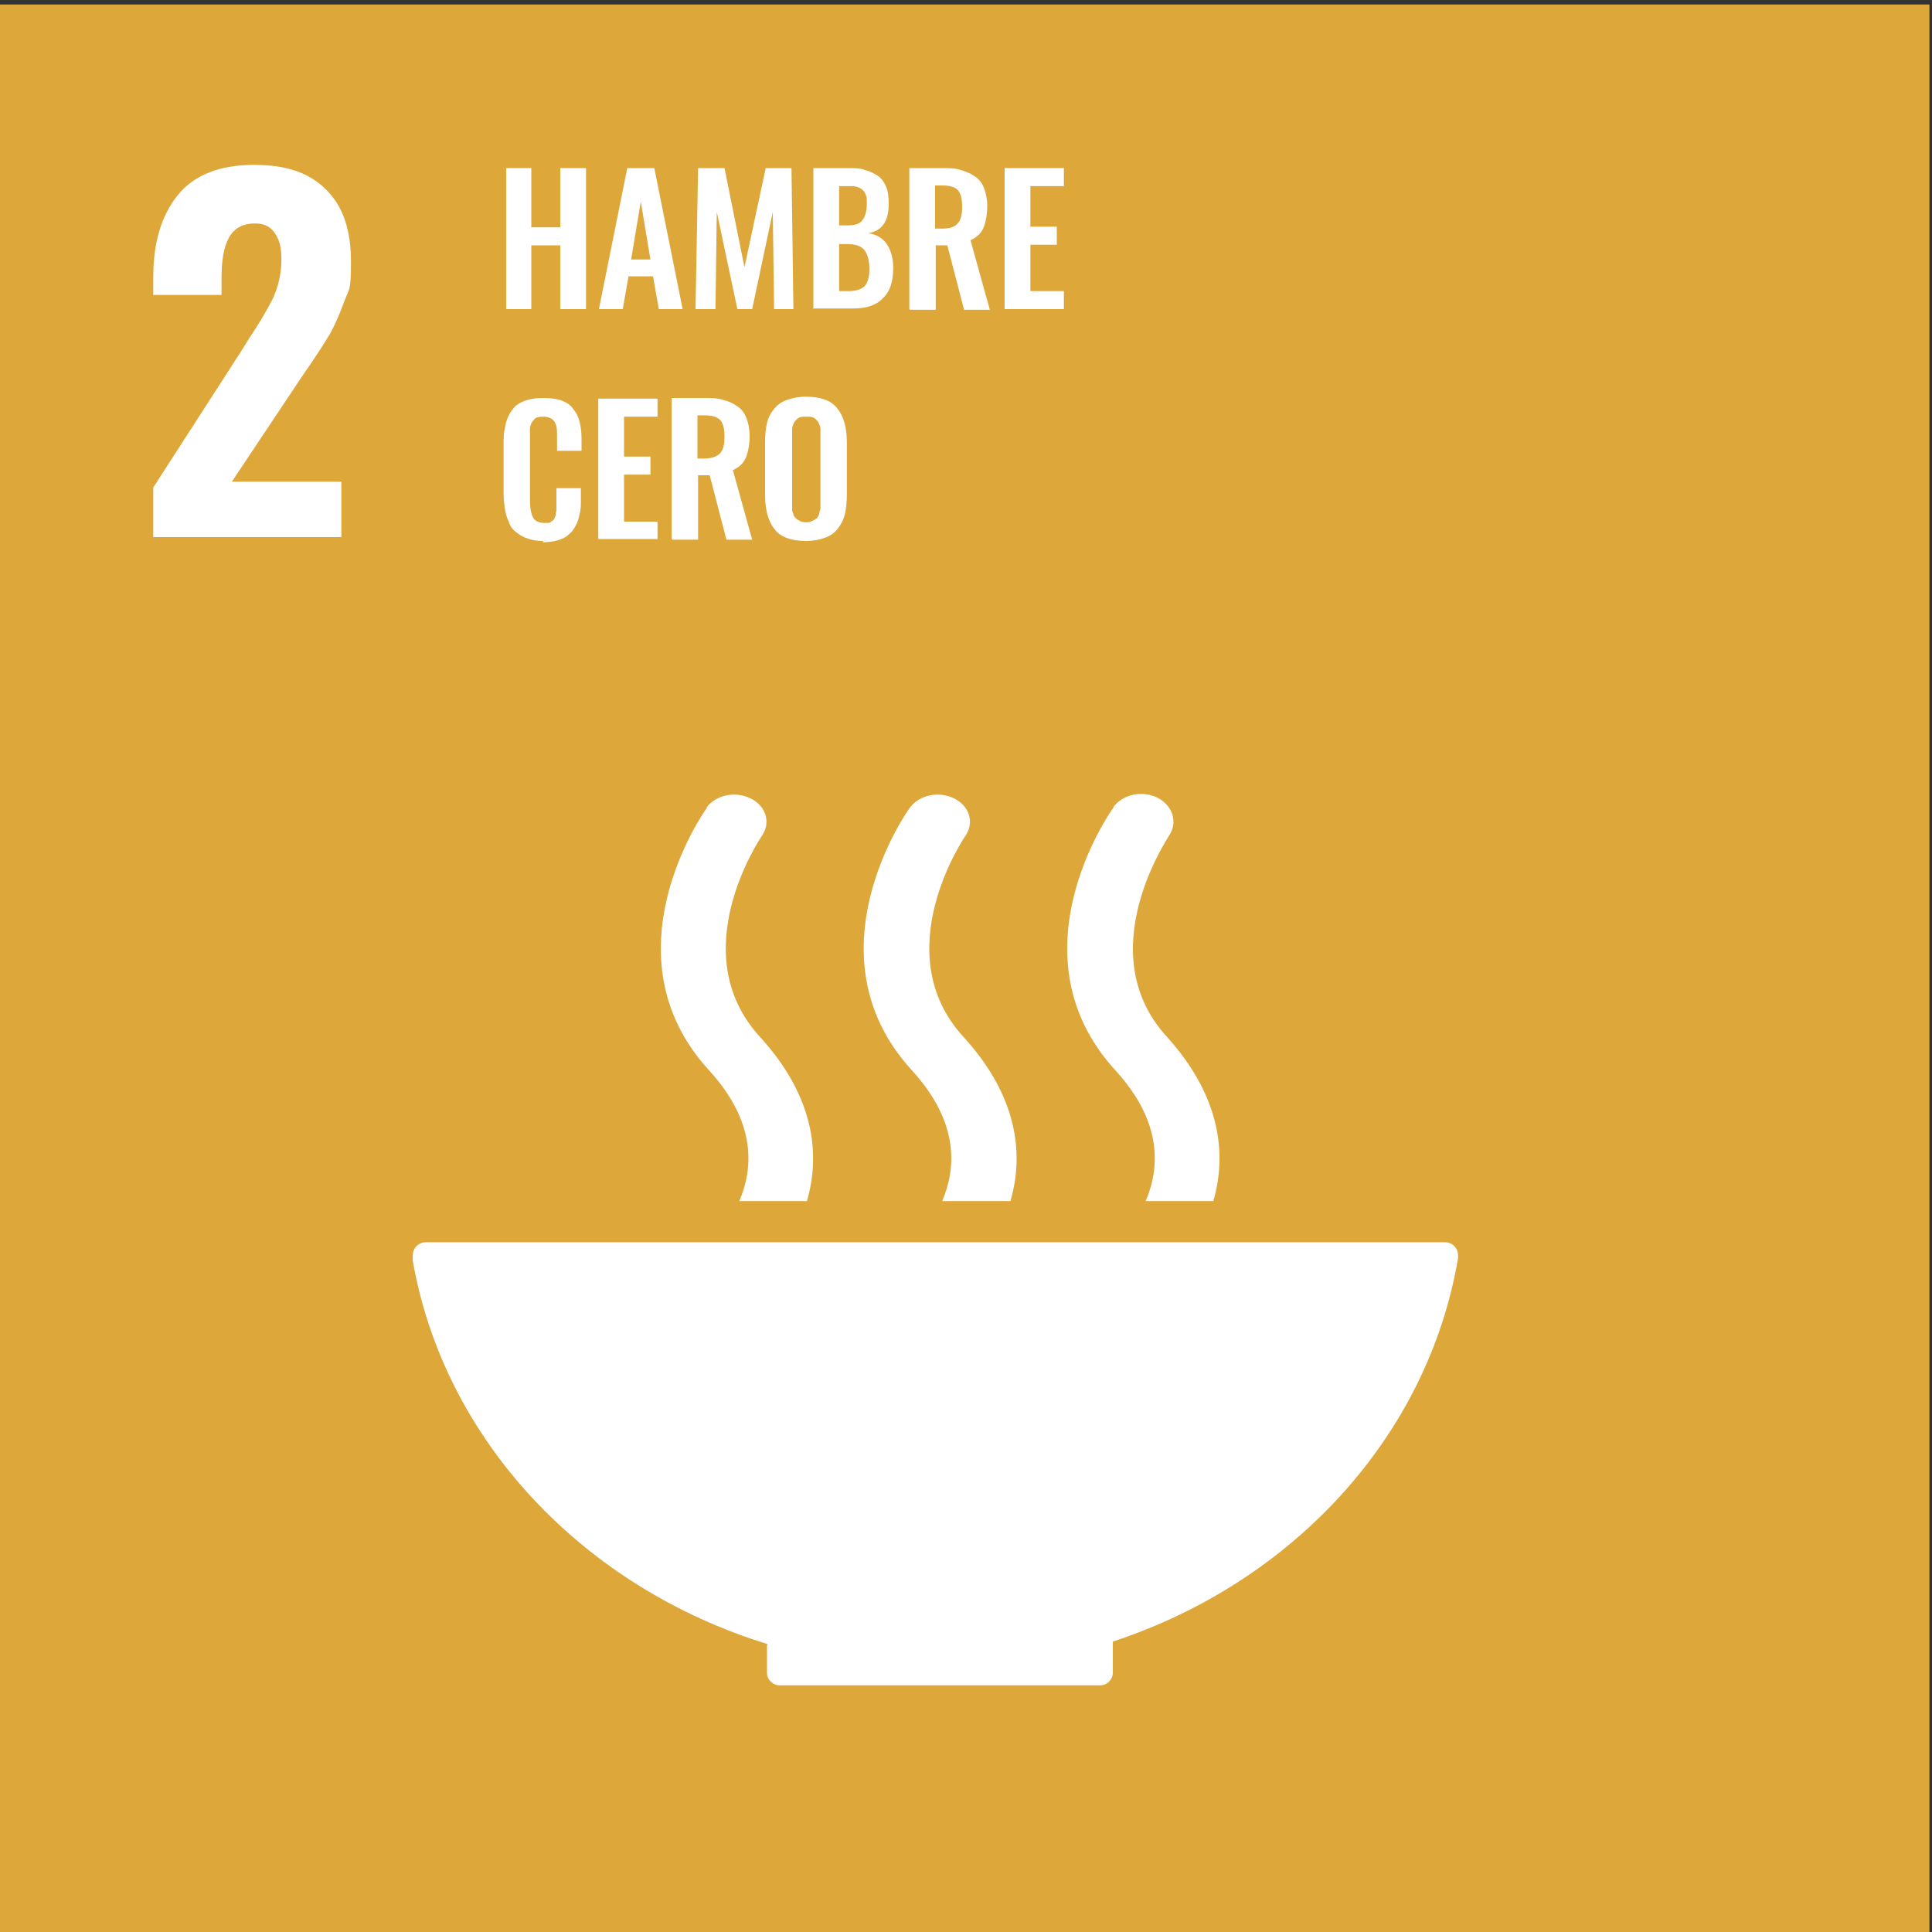 <?xml version="1.0" encoding="UTF-8"?>
<svg id="Capa_1" xmlns="http://www.w3.org/2000/svg" version="1.1" viewBox="0 0 300 300">
  <rect x="0" y="0" width="300" height="300" fill="#333333" stroke="none"/>
  <!-- Generator: Adobe Illustrator 29.5.1, SVG Export Plug-In . SVG Version: 2.1.0 Build 141)  -->
  <rect x="-.4" y=".7" width="300" height="299.3" fill="#dda73a"/>
  <path d="M23.8,75.7l13.8-21.4.8-1.3c1.8-2.7,3.1-4.9,4-6.7.8-1.8,1.3-3.8,1.3-6s-.4-3.2-1.1-4.2c-.7-1-1.7-1.4-3-1.4-2,0-3.3.8-4.1,2.3-.8,1.5-1.1,3.6-1.1,6.2v2.6h-10.6v-2.8c0-5.4,1.3-9.6,3.8-12.7,2.5-3.1,6.5-4.7,11.8-4.7s8.7,1.3,11.3,3.9c2.6,2.6,3.8,6.3,3.8,11.1s-.3,4.2-1,6.1c-.7,1.9-1.4,3.6-2.3,5.2-.9,1.5-2.3,3.7-4.2,6.4l-11,16.5h17v8.6h-29.2v-7.7Z" fill="#fff"/>
  <polygon points="78.6 48 78.6 26.1 82.5 26.1 82.5 35.3 87 35.3 87 26.1 91 26.1 91 48 87 48 87 38.1 82.5 38.1 82.5 48 78.6 48" fill="#fff"/>
  <path d="M93,48l4.4-21.9h4.2l4.4,21.9h-3.7l-.9-5.1h-3.8l-.9,5.1h-3.8ZM98.1,40.3h2.9l-1.5-9-1.5,9Z" fill="#fff"/>
  <polygon points="108 48 108.4 26.1 112.5 26.1 115.6 41.5 118.9 26.1 122.9 26.1 123.2 48 120.2 48 120 32.9 116.8 48 114.5 48 111.3 32.9 111.1 48 108 48" fill="#fff"/>
  <path d="M126.3,48v-21.9h5.4c1,0,1.9,0,2.6.3.8.2,1.4.5,2,.9.6.4,1,1,1.3,1.7.3.7.4,1.6.4,2.7,0,2.7-1.1,4.2-3.2,4.5,1.3.2,2.3.8,2.9,1.7.6.9,1,2.1,1,3.7,0,2.1-.5,3.7-1.6,4.7-1,1.1-2.6,1.6-4.6,1.6h-6.3ZM130.3,35h1.2c1.2,0,2-.2,2.4-.8.4-.5.7-1.3.7-2.5s0-1.1-.2-1.5c-.1-.4-.4-.7-.7-.9-.3-.2-.7-.3-1.1-.4-.4,0-1,0-1.7,0h-.6v6.1ZM130.3,45.2h1.5c1.2,0,2-.3,2.5-.8.5-.6.7-1.5.7-2.7s-.3-2.3-.8-2.9c-.5-.6-1.4-.9-2.6-.9h-1.3v7.3Z" fill="#fff"/>
  <path d="M141.2,48v-21.9h5c1.2,0,2.1,0,3,.3s1.5.5,2.2,1c.6.4,1.1,1,1.4,1.8.3.8.5,1.7.5,2.8s-.2,2.5-.6,3.4c-.4.9-1.1,1.5-2,1.9l3,10.8h-4l-2.6-10h-1.8v10h-4ZM145.2,35.5h1c1.2,0,2-.2,2.5-.8.5-.5.7-1.4.7-2.6s-.2-2-.6-2.5c-.4-.5-1.2-.8-2.4-.8h-1.2v6.6Z" fill="#fff"/>
  <polygon points="156 48 156 26.1 165.2 26.1 165.2 28.9 160 28.9 160 35.2 164.1 35.2 164.1 38 160 38 160 45.2 165.2 45.2 165.2 48 156 48" fill="#fff"/>
  <path d="M84.4,84c-.9,0-1.8-.1-2.5-.4-.7-.2-1.3-.6-1.8-1-.5-.4-.9-.9-1.1-1.6-.3-.6-.5-1.3-.6-2-.1-.7-.2-1.5-.2-2.4v-7.6c0-1,0-1.8.2-2.5.1-.7.3-1.4.6-2,.3-.6.7-1.1,1.1-1.5.5-.4,1.1-.7,1.8-.9.7-.2,1.5-.3,2.5-.3s2,.1,2.8.4c.8.3,1.4.7,1.8,1.3.5.6.8,1.2,1,2,.2.8.3,1.6.3,2.6v1.9h-3.8v-1.9c0-1.1,0-1.8-.2-2.2-.2-.7-.8-1.1-1.7-1.2h-.2c-.3,0-.6,0-.9.1-.2,0-.5.2-.6.4-.2.2-.3.4-.4.5,0,.2-.2.4-.2.8s0,.6,0,.9c0,.3,0,.6,0,1v9.3c0,1.3.2,2.2.5,2.7.3.5.9.8,1.7.8s.5,0,.7,0c.2,0,.4-.2.5-.3.1,0,.3-.2.4-.4,0-.2.2-.4.2-.5,0-.2,0-.4.1-.7,0-.3,0-.5,0-.7,0-.2,0-.5,0-.8v-2h3.8v1.8c0,.8,0,1.6-.2,2.2-.1.6-.3,1.3-.6,1.8-.3.6-.6,1-1.1,1.4-.4.4-1,.7-1.7.9s-1.5.3-2.4.3" fill="#fff"/>
  <polygon points="92.9 83.7 92.9 61.9 102.1 61.9 102.1 64.7 96.9 64.7 96.9 70.9 101 70.9 101 73.7 96.9 73.7 96.9 81 102.1 81 102.1 83.7 92.9 83.7" fill="#fff"/>
  <path d="M104.3,83.7v-21.9h5c1.2,0,2.1,0,3,.3.8.2,1.5.5,2.2,1,.6.4,1.1,1,1.4,1.8.3.8.5,1.7.5,2.8s-.2,2.5-.6,3.4c-.4.9-1.1,1.5-2,1.9l3,10.8h-4l-2.6-10h-1.8v10h-4ZM108.3,71.2h1c1.2,0,2-.3,2.5-.8.5-.5.7-1.4.7-2.6s-.2-2-.6-2.5c-.4-.5-1.2-.8-2.4-.8h-1.2v6.6Z" fill="#fff"/>
  <path d="M125.1,84c-2.2,0-3.9-.6-4.8-1.8-1-1.2-1.5-3-1.5-5.4v-8.1c0-1.2.1-2.2.3-3,.2-.9.6-1.6,1.1-2.2.5-.6,1.1-1.1,2-1.4.8-.3,1.8-.5,3-.5,2.2,0,3.9.6,4.8,1.8,1,1.2,1.5,3,1.5,5.3v8.1c0,1.1-.1,2.1-.3,3-.2.9-.6,1.6-1.1,2.3-.5.6-1.1,1.1-2,1.4-.8.3-1.8.5-2.9.5M124.1,80.9c.3.1.6.2,1,.2s.7,0,1-.2c.3-.1.5-.3.7-.4.2-.2.3-.4.4-.7,0-.3.2-.6.2-.9,0-.3,0-.7,0-1.1v-9.9c0-.5,0-1,0-1.3,0-.4-.2-.7-.3-1-.2-.3-.4-.5-.7-.7-.3-.2-.7-.2-1.2-.2s-.9,0-1.2.2c-.3.2-.5.4-.7.7-.1.3-.3.6-.3,1,0,.4,0,.8,0,1.3v9.9c0,.4,0,.8,0,1.1,0,.3,0,.6.2.9,0,.3.2.5.4.7.2.2.4.3.7.4" fill="#fff"/>
  <path d="M119.1,255.5v4.2s0,0,0,0,0,0,0,.1c0,1,.9,1.9,2,1.9,0,0,0,0,0,0s0,0,0,0h49.7s0,0,0,0,0,0,0,0c1.1,0,2-.9,2-2,0,0,0,0,0,0h0v-4.8c28-9.2,48.9-31.9,53.6-59.5,0,0,0-.1,0-.2,0,0,0-.2,0-.3,0-1.1-.9-2-2-2H66.1c-1.1,0-2,.9-2,2v.9c4.9,27.9,26.5,50.7,55.1,59.5" fill="#fff"/>
  <path d="M172.9,125.4c-.7.9-16,23,.3,40.8,7.5,8.2,6.8,15.4,4.7,20.3h10.5c2.1-7.2,1.2-16.2-7.2-25.5-12-13.1.2-30.9.3-31.2,1.4-2,.7-4.6-1.7-5.9-2.4-1.2-5.4-.6-6.9,1.4" fill="#fff"/>
  <path d="M146.4,186.5h10.5c2.1-7.2,1.2-16.2-7.3-25.5-12-13.1.1-30.9.3-31.2,1.4-2,.7-4.6-1.7-5.8-2.4-1.2-5.4-.6-6.9,1.4-.7.9-16,23,.3,40.8,7.5,8.2,6.8,15.4,4.7,20.3" fill="#fff"/>
  <path d="M109.8,125.4c-.7.9-16,23,.3,40.8,7.5,8.2,6.8,15.4,4.7,20.3h10.5c2.1-7.2,1.2-16.2-7.3-25.5-12-13.1.1-30.9.3-31.2,1.4-2,.7-4.6-1.7-5.8-2.4-1.2-5.4-.6-6.9,1.4" fill="#fff"/>
</svg>